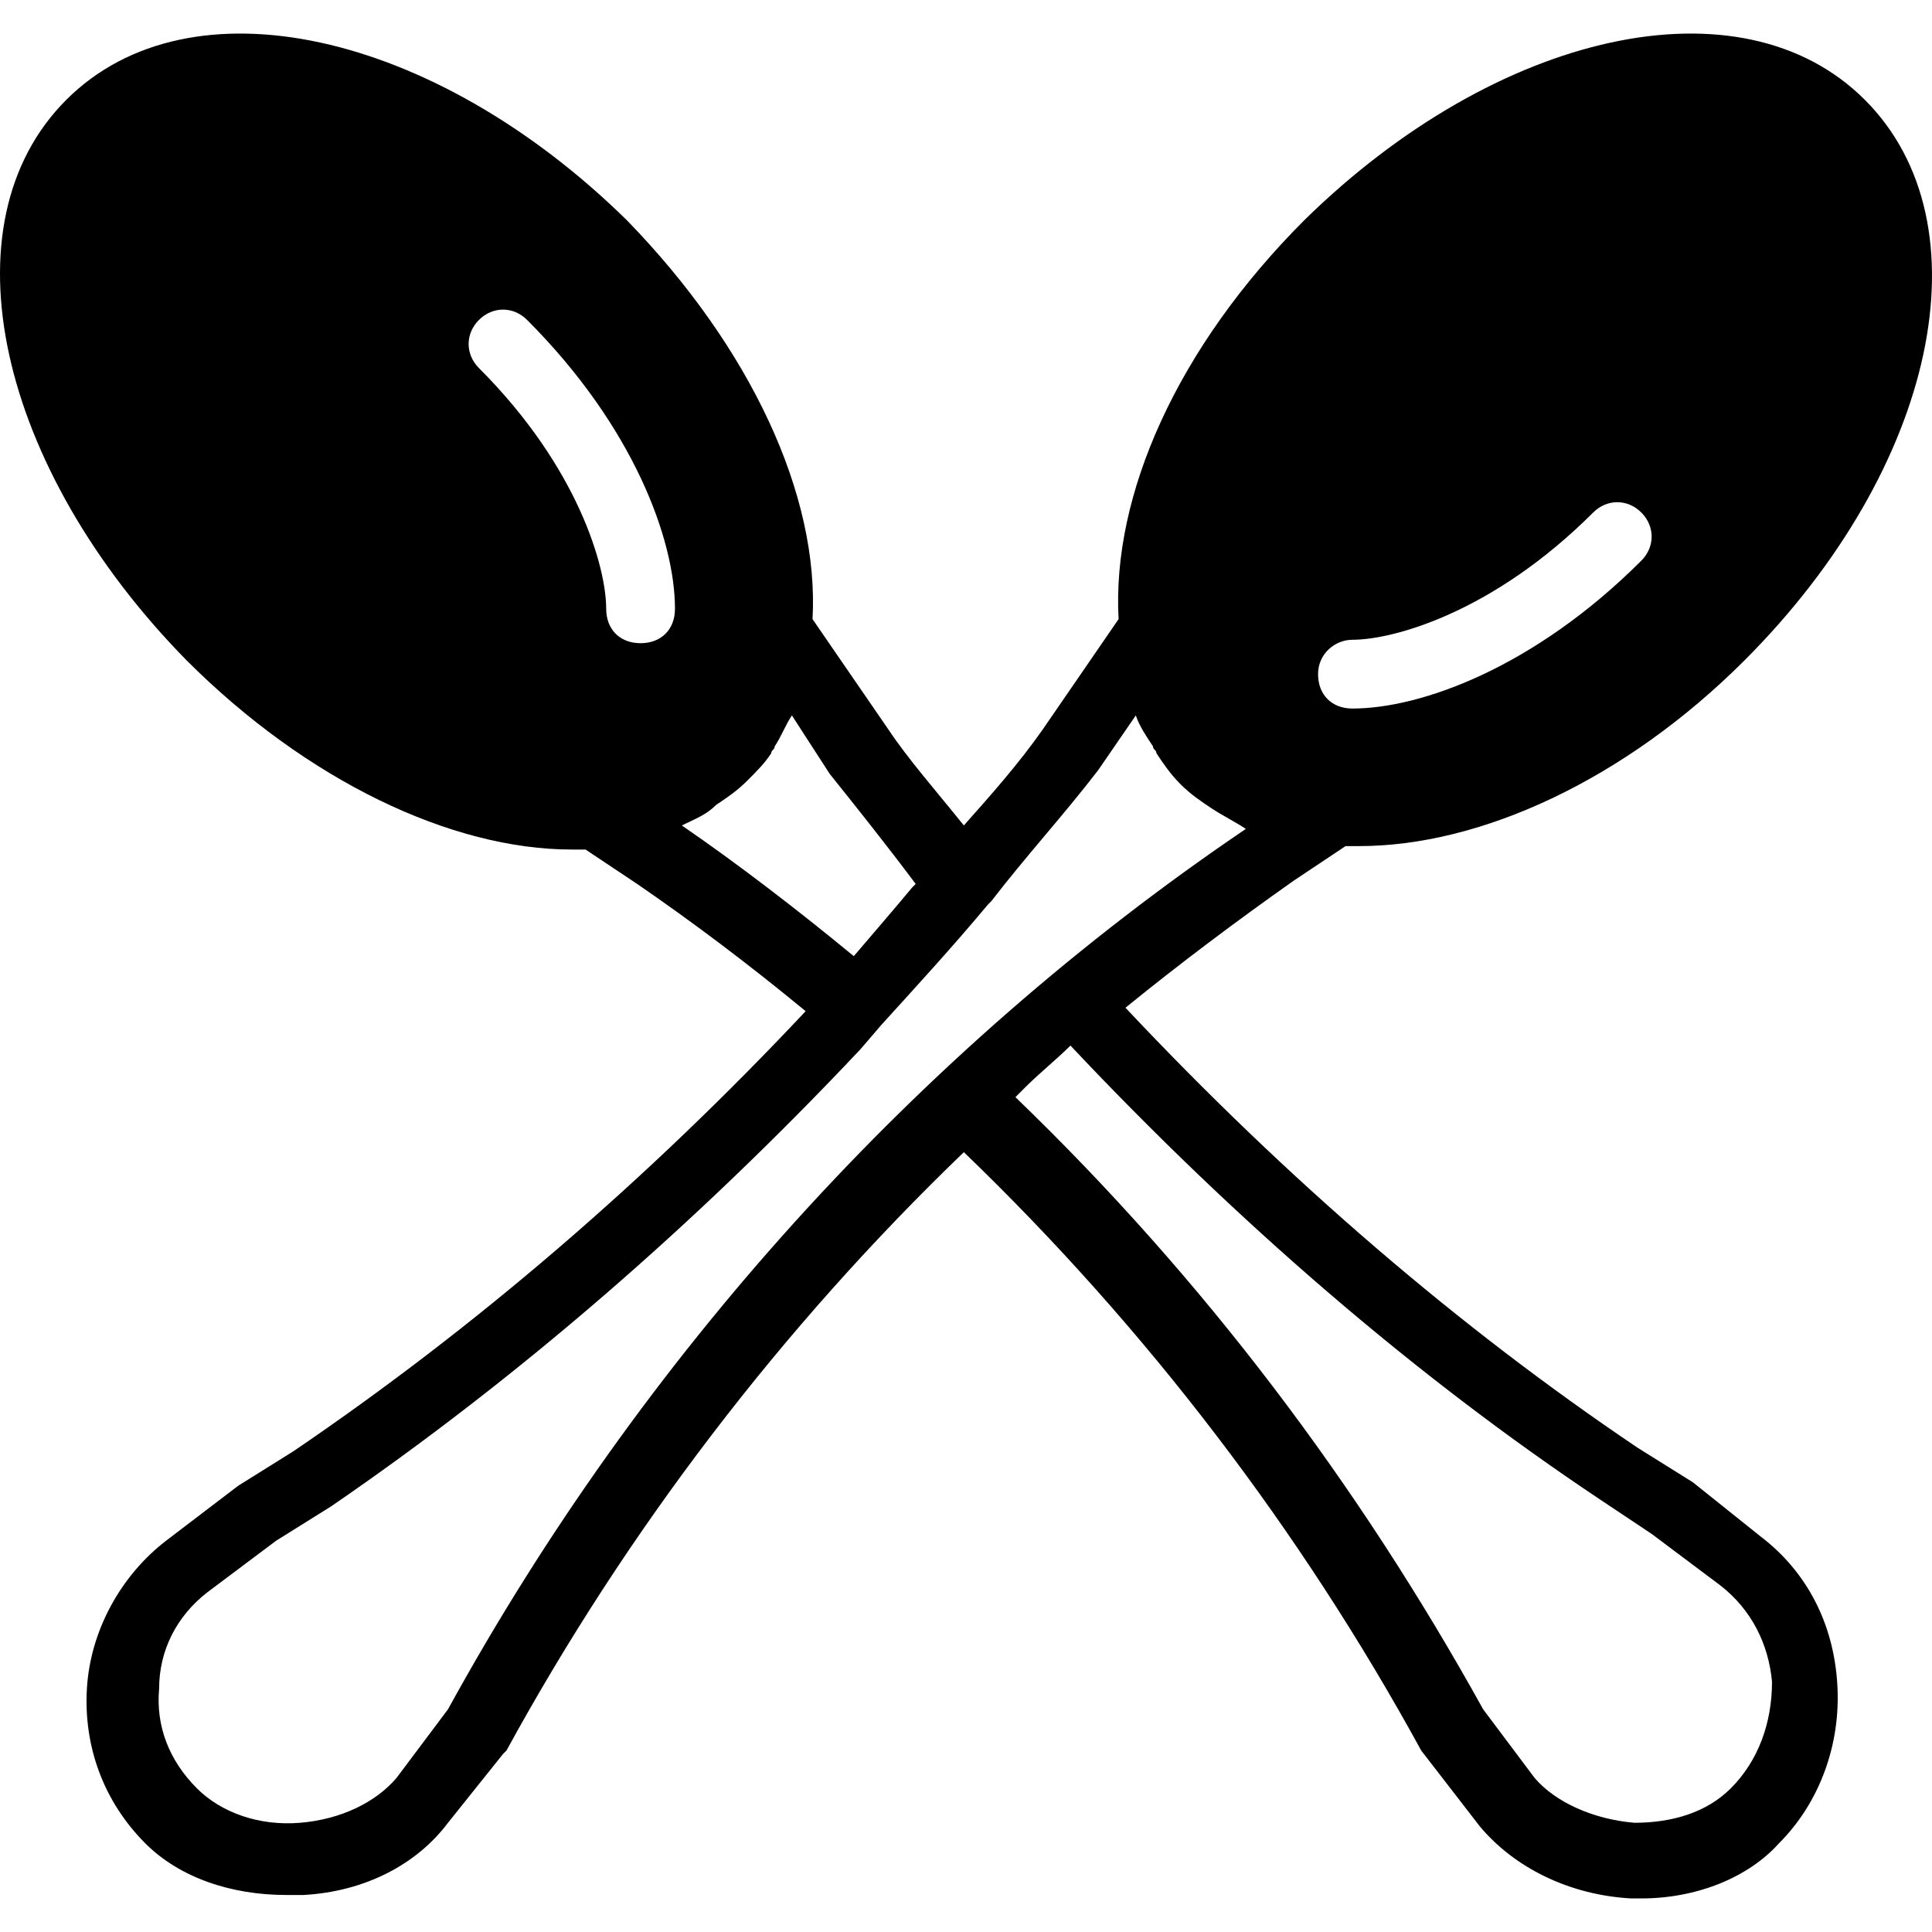 <?xml version="1.0" encoding="iso-8859-1"?>
<!-- Generator: Adobe Illustrator 19.0.0, SVG Export Plug-In . SVG Version: 6.00 Build 0)  -->
<svg version="1.1" id="Layer_1" xmlns="http://www.w3.org/2000/svg" xmlns:xlink="http://www.w3.org/1999/xlink" x="0px" y="0px"
	 viewBox="0 0 513.639 513.639" style="enable-background:new 0 0 513.639 513.639;" xml:space="preserve">
<g>
	<g>
		<path d="M468.361,408.714l-18.286-14.629l-14.629-9.143c-47.543-32-93.257-71.314-136.229-117.029
			c14.629-11.886,29.257-22.857,44.8-33.829l13.714-9.143c0.914,0,2.743,0,3.657,0c32,0,70.4-17.371,102.4-49.371
			c51.2-51.2,64.914-116.114,32-149.029s-97.829-18.286-149.029,32c-33.829,33.829-51.2,73.143-49.371,106.057l-20.114,29.257
			c-6.4,9.143-13.714,17.371-21.029,25.6c-7.314-9.143-14.629-17.371-20.114-25.6L216.018,164.6
			c1.829-32.914-16.457-72.229-49.371-106.057c-51.2-50.286-116.114-64.914-149.029-32c-32.914,32.914-18.286,97.829,32,149.029
			c32,32,70.4,50.286,102.4,50.286c0.914,0,2.743,0,3.657,0L169.39,235c14.629,10.057,29.257,21.029,44.8,33.829
			c-42.057,44.8-87.771,84.114-136.229,117.029L63.332,395l-19.2,14.629c-11.886,9.143-20.114,23.771-21.029,39.314
			c-0.914,15.543,4.571,30.171,15.543,41.143c9.143,9.143,22.857,13.714,37.486,13.714c1.829,0,2.743,0,4.571,0
			c16.457-0.914,30.171-8.229,38.4-19.2l14.629-18.286l0.914-0.914c32-58.514,73.143-112.457,121.6-159.086
			c48.457,46.629,89.6,100.571,121.6,159.086l15.543,20.114c9.143,10.971,23.771,18.286,40.229,19.2c0.914,0,1.829,0,2.743,0
			c14.629,0,28.343-5.486,36.571-14.629c10.971-10.971,16.457-26.514,15.543-42.057
			C487.561,431.572,480.247,417.857,468.361,408.714z M359.561,170.086c10.971,0,37.486-7.314,64-33.829
			c3.657-3.657,9.143-3.657,12.8,0c3.657,3.657,3.657,9.143,0,12.8c-28.343,28.343-58.514,39.314-76.8,39.314
			c-5.486,0-9.143-3.657-9.143-9.143S354.99,170.086,359.561,170.086z M170.304,171c-5.486,0-9.143-3.657-9.143-9.143
			c0-10.971-7.314-37.486-33.829-64c-3.657-3.657-3.657-9.143,0-12.8c3.657-3.657,9.143-3.657,12.8,0
			c28.343,28.343,39.314,58.514,39.314,76.8C179.447,167.343,175.79,171,170.304,171z M181.275,219.457
			c3.657-1.829,6.4-2.743,9.143-5.486c2.743-1.829,5.486-3.657,8.229-6.4c2.743-2.743,4.571-4.571,6.4-7.314
			c0-0.914,0.914-0.914,0.914-1.829c1.829-2.743,2.743-5.486,4.571-8.229l10.057,15.543c7.314,9.143,14.629,18.286,22.857,29.257
			l-0.914,0.914c-4.571,5.486-10.057,11.886-15.543,18.286C211.447,241.4,195.904,229.514,181.275,219.457z M119.104,454.429
			l-13.714,18.286c-5.486,6.4-14.629,10.971-25.6,11.886s-21.029-2.743-27.429-9.143C45.047,468.143,41.39,459,42.304,448.943
			c0-10.057,4.571-19.2,12.8-25.6l18.286-13.714l14.629-9.143c49.371-33.829,96.914-74.971,140.8-121.6l5.486-6.4
			c9.143-10.057,19.2-21.029,28.343-32l0.914-0.914c9.143-11.886,19.2-22.857,28.343-34.743l10.057-14.629
			c0.914,2.743,2.743,5.486,4.571,8.229c0,0.914,0.914,0.914,0.914,1.829c1.829,2.743,3.657,5.486,6.4,8.229
			c2.743,2.743,5.486,4.571,8.229,6.4c2.743,1.829,6.4,3.657,9.143,5.486C243.447,279.8,170.304,361.172,119.104,454.429z
			 M460.132,475.457c-6.4,6.4-15.543,9.143-25.6,9.143c-10.971-0.914-21.029-5.486-26.514-11.886l-13.714-18.286
			C361.39,395,320.247,340.143,269.961,291.686c0.914-0.914,1.829-1.829,2.743-2.743c3.657-3.657,8.229-7.314,11.886-10.971
			c43.886,46.629,91.429,87.771,140.8,120.686l13.714,9.143l18.286,13.714c8.229,6.4,12.8,15.543,13.714,25.6
			C471.104,458.086,467.447,468.143,460.132,475.457z"/>
	</g>
</g>
<g>
</g>
<g>
</g>
<g>
</g>
<g>
</g>
<g>
</g>
<g>
</g>
<g>
</g>
<g>
</g>
<g>
</g>
<g>
</g>
<g>
</g>
<g>
</g>
<g>
</g>
<g>
</g>
<g>
</g>
</svg>
